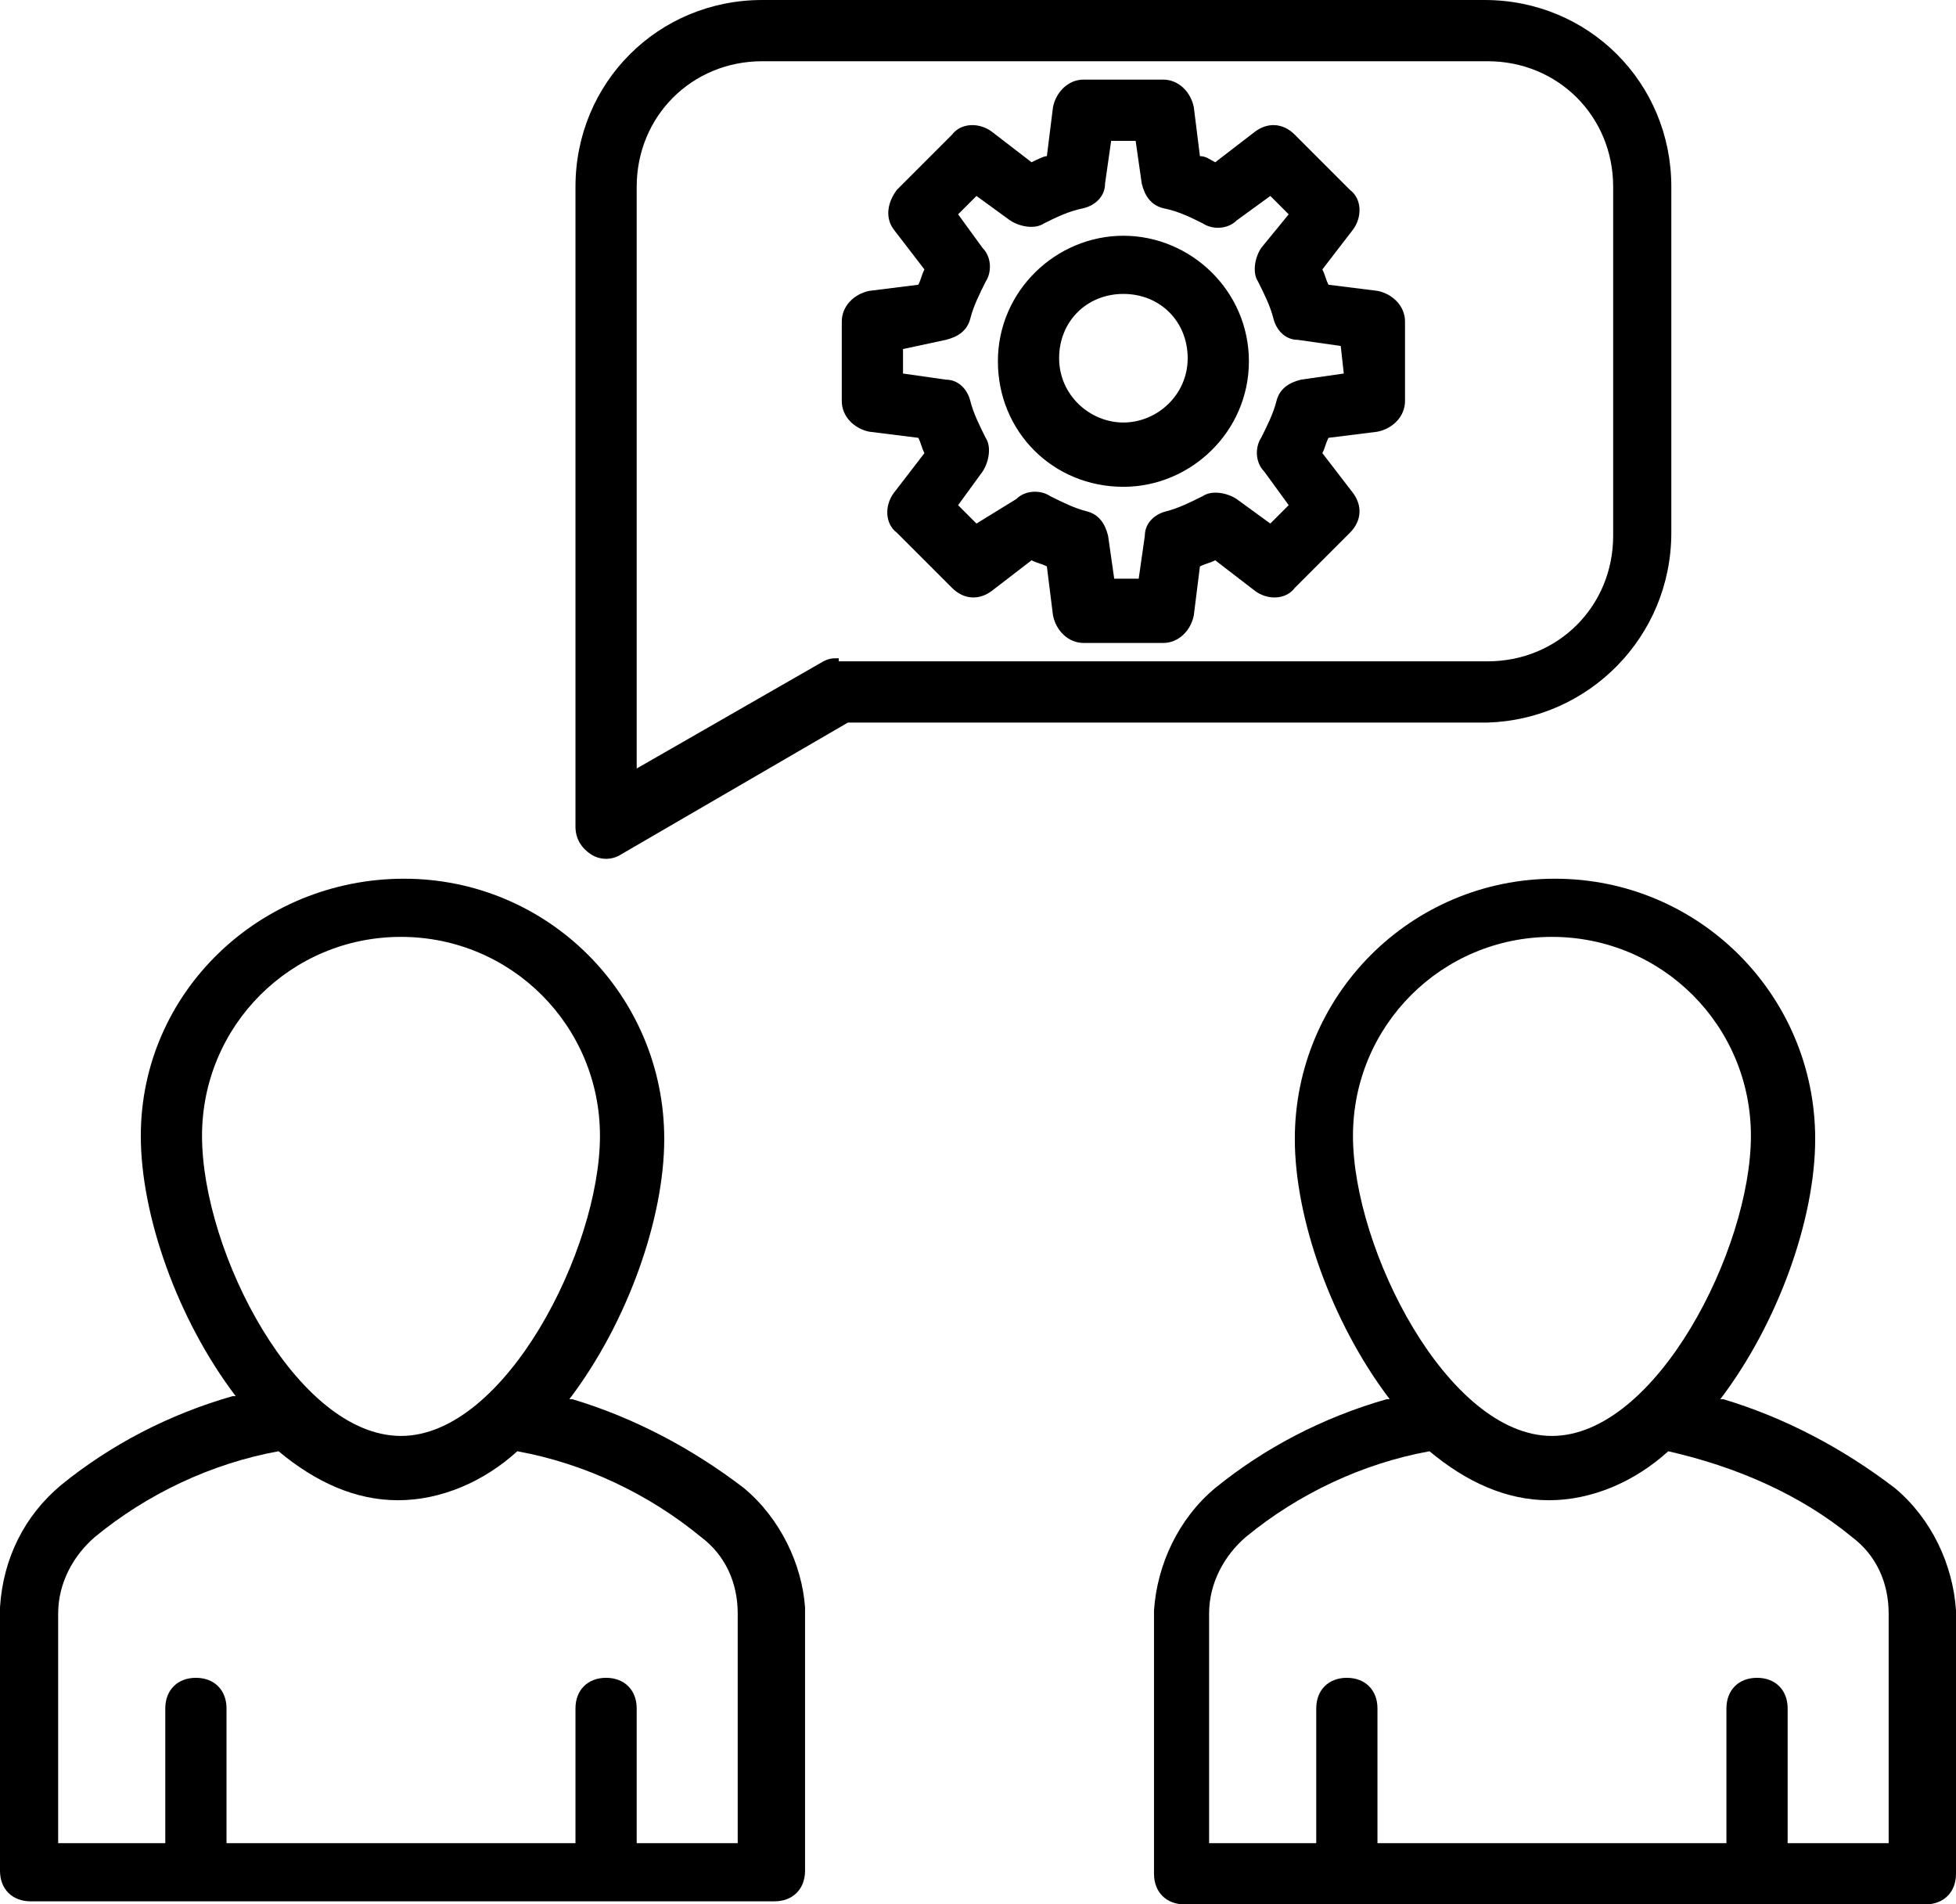 <?xml version="1.0" encoding="utf-8"?>
<!-- Generator: Adobe Illustrator 22.1.0, SVG Export Plug-In . SVG Version: 6.00 Build 0)  -->
<svg version="1.1" id="Layer_1" xmlns="http://www.w3.org/2000/svg" xmlns:xlink="http://www.w3.org/1999/xlink" x="0px" y="0px"
	 viewBox="0 0 63.9 62.2" style="enable-background:new 0 0 63.9 62.2;" xml:space="preserve">
<g>
	<path d="M24.3,48.6c-1.7-1.3-3.6-2.3-5.6-2.9c0,0,0,0-0.1,0c1.9-2.5,3.1-5.9,3.1-8.5c0-4.7-3.8-8.5-8.5-8.5s-8.6,3.7-8.6,8.4
		c0,2.6,1.2,6,3.1,8.5c0,0,0,0-0.1,0c-2.1,0.6-4,1.6-5.6,2.9c-1.2,1-1.9,2.4-2,4v8.6c0,0.6,0.4,1,1,1h24.3c0.6,0,1-0.4,1-1v-8.6
		C26.2,51.1,25.5,49.6,24.3,48.6z M13.1,30.6c3.6,0,6.5,2.9,6.5,6.5c0,3.7-3.1,9.8-6.5,9.8s-6.5-6-6.5-9.8
		C6.6,33.5,9.5,30.6,13.1,30.6z M24.3,60.2h-3.5v-4.4c0-0.6-0.4-1-1-1s-1,0.4-1,1v4.4H7.4v-4.4c0-0.6-0.4-1-1-1s-1,0.4-1,1v4.4H1.9
		v-7.5c0-1,0.5-1.9,1.2-2.5c1.7-1.4,3.8-2.4,6-2.8c1.2,1,2.5,1.6,3.9,1.6c1.4,0,2.8-0.6,3.9-1.6c2.2,0.4,4.3,1.4,6,2.8
		c0.8,0.6,1.2,1.5,1.2,2.5v7.5H24.3z"/>
	<path d="M61.9,48.6c-1.7-1.3-3.6-2.3-5.6-2.9c0,0,0,0-0.1,0c1.9-2.5,3.1-5.9,3.1-8.5c0-4.7-3.8-8.5-8.5-8.5s-8.5,3.8-8.5,8.5
		c0,2.6,1.2,6,3.1,8.5c0,0,0,0-0.1,0c-2.1,0.6-4,1.6-5.6,2.9c-1.2,1-1.9,2.5-2,4v8.6c0,0.6,0.4,1,1,1h24.2c0.6,0,1-0.4,1-1v-8.6
		C63.8,51.1,63.1,49.6,61.9,48.6z M50.7,30.6c3.6,0,6.5,2.9,6.5,6.5c0,3.7-3.1,9.8-6.5,9.8s-6.5-6.1-6.5-9.8
		C44.2,33.5,47.1,30.6,50.7,30.6z M61.9,60.2h-3.5v-4.4c0-0.6-0.4-1-1-1s-1,0.4-1,1v4.4H45v-4.4c0-0.6-0.4-1-1-1s-1,0.4-1,1v4.4
		h-3.5v-7.5c0-1,0.5-1.9,1.2-2.5c1.7-1.4,3.8-2.4,6-2.8c1.2,1,2.5,1.6,3.9,1.6s2.8-0.6,3.9-1.6c2.2,0.5,4.3,1.4,6,2.8
		c0.8,0.6,1.2,1.5,1.2,2.5v7.5H61.9z"/>
	<path d="M45,9.5l-1.6-0.2c-0.1-0.2-0.1-0.3-0.2-0.5l1-1.3c0.3-0.4,0.3-1-0.1-1.3l-1.8-1.8C41.9,4,41.4,4,41,4.3l-1.3,1
		c-0.2-0.1-0.3-0.2-0.5-0.2L39,3.5c-0.1-0.5-0.5-0.9-1-0.9h-2.6c-0.5,0-0.9,0.4-1,0.9l-0.2,1.6c-0.1,0-0.3,0.1-0.5,0.2l-1.3-1
		C32,4,31.4,4,31.1,4.4l-1.8,1.8c-0.3,0.4-0.4,0.9-0.1,1.3l1,1.3C30.1,9,30.1,9.1,30,9.3l-1.6,0.2c-0.5,0.1-0.9,0.5-0.9,1v2.6
		c0,0.5,0.4,0.9,0.9,1l1.6,0.2c0.1,0.2,0.1,0.3,0.2,0.5l-1,1.3c-0.3,0.4-0.3,1,0.1,1.3l1.8,1.8c0.4,0.4,0.9,0.4,1.3,0.1l1.3-1
		c0.2,0.1,0.3,0.1,0.5,0.2l0.2,1.6c0.1,0.5,0.5,0.9,1,0.9H38c0.5,0,0.9-0.4,1-0.9l0.2-1.6c0.2-0.1,0.3-0.1,0.5-0.2l1.3,1
		c0.4,0.3,1,0.3,1.3-0.1l1.8-1.8c0.4-0.4,0.4-0.9,0.1-1.3l-1-1.3c0.1-0.2,0.1-0.3,0.2-0.5l1.6-0.2c0.5-0.1,0.9-0.5,0.9-1v-2.6
		C45.9,10,45.5,9.6,45,9.5z M43.9,12.2l-1.4,0.2c-0.4,0.1-0.7,0.3-0.8,0.7s-0.3,0.8-0.5,1.2c-0.2,0.3-0.2,0.8,0.1,1.1l0.8,1.1
		l-0.6,0.6l-1.1-0.8c-0.3-0.2-0.8-0.3-1.1-0.1c-0.4,0.2-0.8,0.4-1.2,0.5s-0.7,0.4-0.7,0.8l-0.2,1.4h-0.8l-0.2-1.4
		c-0.1-0.4-0.3-0.7-0.7-0.8c-0.4-0.1-0.8-0.3-1.2-0.5C34,16,33.5,16,33.2,16.3l-1.3,0.8l-0.6-0.6l0.8-1.1c0.2-0.3,0.3-0.8,0.1-1.1
		c-0.2-0.4-0.4-0.8-0.5-1.2s-0.4-0.7-0.8-0.7l-1.4-0.2v-0.8l1.4-0.3c0.4-0.1,0.7-0.3,0.8-0.7s0.3-0.8,0.5-1.2
		c0.2-0.3,0.2-0.8-0.1-1.1L31.3,7l0.6-0.6L33,7.2c0.3,0.2,0.8,0.3,1.1,0.1c0.4-0.2,0.8-0.4,1.3-0.5c0.4-0.1,0.7-0.4,0.7-0.8l0.2-1.4
		h0.8L37.3,6c0.1,0.4,0.3,0.7,0.7,0.8c0.5,0.1,0.9,0.3,1.3,0.5c0.3,0.2,0.8,0.2,1.1-0.1l1.1-0.8L42.1,7l-0.9,1.1
		c-0.2,0.3-0.3,0.8-0.1,1.1c0.2,0.4,0.4,0.8,0.5,1.2s0.4,0.7,0.8,0.7l1.4,0.2L43.9,12.2L43.9,12.2z"/>
	<path d="M36.7,7.7c-2.2,0-4.1,1.8-4.1,4.1s1.8,4.1,4.1,4.1c2.2,0,4.1-1.8,4.1-4.1S38.9,7.7,36.7,7.7z M36.7,13.8
		c-1.1,0-2.1-0.9-2.1-2.1c0-1.2,0.9-2.1,2.1-2.1s2.1,0.9,2.1,2.1S37.8,13.8,36.7,13.8z"/>
	<path d="M54.6,17.4V6.1c0-3.4-2.7-6.1-6.1-6.1H24.9c-3.4,0-6.1,2.7-6.1,6.1V27c0,0.4,0.2,0.7,0.5,0.9c0.3,0.2,0.7,0.2,1,0l7.4-4.3
		h20.9C51.9,23.5,54.6,20.8,54.6,17.4z M27.4,21.5c-0.2,0-0.3,0-0.5,0.1l-6.1,3.5v-19c0-2.3,1.8-4.1,4.1-4.1h23.7
		c2.3,0,4.1,1.8,4.1,4.1v11.4c0,2.3-1.8,4.1-4.1,4.1H27.4V21.5z"/>
</g>
</svg>
